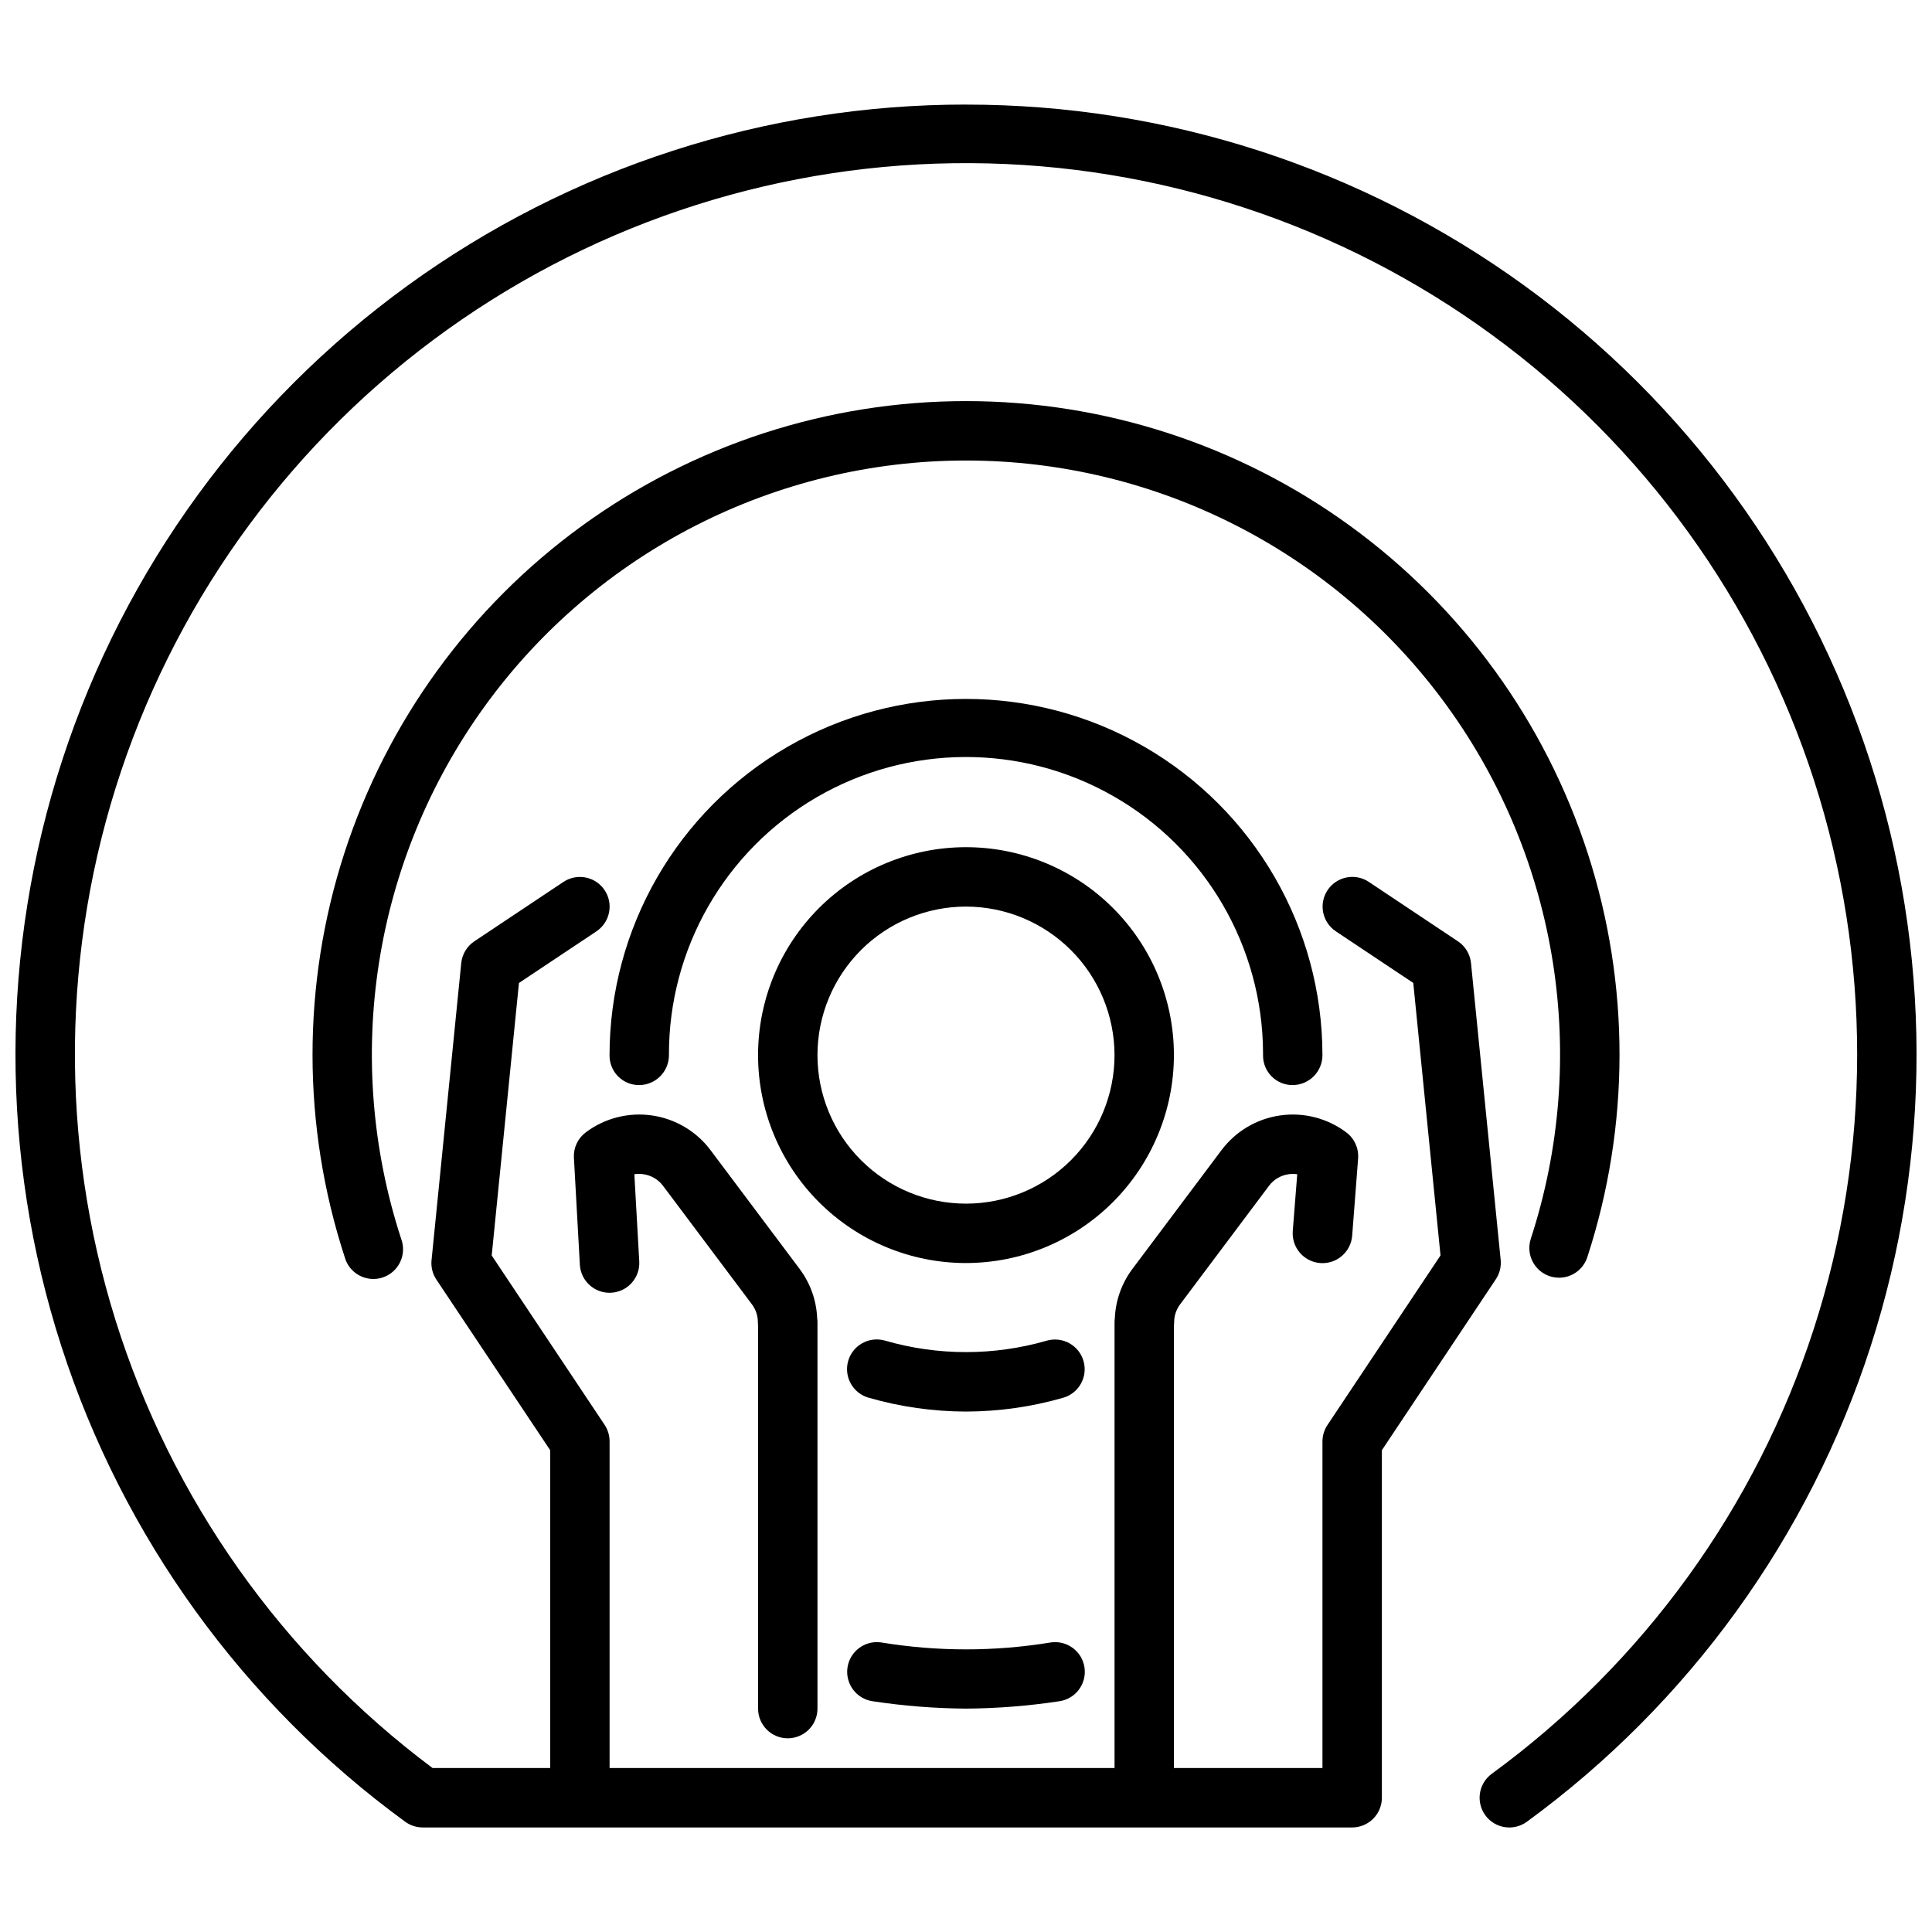 <?xml version="1.0" encoding="UTF-8"?>
<!-- Uploaded to: ICON Repo, www.svgrepo.com, Generator: ICON Repo Mixer Tools -->
<svg width="800px" height="800px" version="1.1" viewBox="144 144 512 512" xmlns="http://www.w3.org/2000/svg">
 <defs>
  <clipPath id="a">
   <path d="m148.09 171h503.81v458h-503.81z"/>
  </clipPath>
 </defs>
 <path d="m400 478.72c-14.617 0-28.633-5.805-38.965-16.141-10.336-10.332-16.141-24.348-16.141-38.965 0-14.613 5.805-28.629 16.141-38.965 10.332-10.332 24.348-16.137 38.965-16.137 14.613 0 28.629 5.805 38.965 16.137 10.332 10.336 16.137 24.352 16.137 38.965-0.016 14.609-5.828 28.617-16.156 38.949-10.332 10.328-24.336 16.141-38.945 16.156zm0-94.465c-10.441 0-20.453 4.148-27.832 11.527-7.383 7.383-11.531 17.395-11.531 27.832 0 10.441 4.148 20.453 11.531 27.832 7.379 7.383 17.391 11.531 27.832 11.531 10.438 0 20.449-4.148 27.832-11.531 7.379-7.379 11.527-17.391 11.527-27.832-0.012-10.434-4.164-20.438-11.543-27.816s-17.383-11.531-27.816-11.543z"/>
 <path d="m400 518.08c-8.719-0.02-17.391-1.25-25.766-3.66-2.019-0.562-3.731-1.902-4.754-3.731-1.027-1.828-1.281-3.988-0.711-6.004 0.574-2.012 1.926-3.719 3.758-4.734 1.832-1.016 3.992-1.258 6.004-0.676 14.023 4.062 28.91 4.062 42.934 0 4.176-1.16 8.5 1.266 9.684 5.434 1.184 4.168-1.223 8.508-5.387 9.711-8.375 2.406-17.047 3.641-25.762 3.66z"/>
 <path d="m486.59 431.56c-2.078 0.016-4.078-0.797-5.555-2.262-1.48-1.461-2.312-3.453-2.316-5.531-0.012-0.238-0.012-0.473 0-0.711-0.102-28.125-15.195-54.059-39.602-68.031-24.406-13.977-54.414-13.871-78.723 0.277-24.305 14.148-39.215 40.191-39.117 68.312 0.008 4.363-3.508 7.914-7.871 7.945-2.078 0.02-4.082-0.793-5.559-2.258-1.48-1.465-2.312-3.457-2.312-5.535-0.027-33.75 17.953-64.949 47.168-81.848 29.211-16.898 65.223-16.926 94.461-0.074 29.242 16.852 47.273 48.023 47.297 81.77 0.008 4.363-3.508 7.91-7.871 7.945z"/>
 <path d="m352.77 604.67c-4.348 0-7.871-3.523-7.871-7.871v-101.42c-0.035-0.305-0.051-0.613-0.055-0.922 0.016-1.695-0.52-3.352-1.52-4.723l-23.617-31.488c-1.254-1.668-3.121-2.769-5.188-3.062-0.797-0.133-1.609-0.133-2.41 0l1.301 23.09c0.242 4.348-3.082 8.07-7.43 8.312-4.348 0.246-8.07-3.082-8.312-7.43l-1.574-28.34h-0.004c-0.141-2.629 1.043-5.156 3.152-6.731 5.008-3.758 11.309-5.371 17.508-4.484 6.199 0.883 11.797 4.195 15.555 9.207l23.617 31.488h-0.004c2.832 3.785 4.453 8.336 4.644 13.059 0.055 0.367 0.082 0.734 0.078 1.102v102.34c0 2.086-0.828 4.09-2.305 5.566-1.477 1.473-3.477 2.305-5.566 2.305z"/>
 <g clip-path="url(#a)">
  <path d="m400 171.71c-53.125-0.031-104.9 16.742-147.91 47.922-43.008 31.184-75.055 75.168-91.547 125.67-16.496 50.496-16.594 104.92-0.277 155.48 16.312 50.559 48.203 94.656 91.102 125.99 1.352 0.984 2.981 1.52 4.652 1.52h246.32c2.086 0 4.09-0.832 5.566-2.309 1.477-1.477 2.305-3.477 2.305-5.566v-92.102l30.164-45.25c1.023-1.504 1.488-3.32 1.324-5.133l-7.871-78.719c-0.234-2.34-1.508-4.457-3.465-5.762l-23.617-15.742v-0.004c-1.734-1.156-3.863-1.578-5.91-1.168-2.047 0.406-3.848 1.613-5.008 3.352-2.414 3.617-1.438 8.504 2.18 10.918l20.523 13.68 7.219 72.211-29.914 44.871c-0.879 1.293-1.355 2.82-1.371 4.383v86.594h-39.359v-117.16c0.035-0.305 0.055-0.613 0.055-0.922-0.016-1.695 0.52-3.352 1.52-4.723l23.617-31.488c1.25-1.676 3.117-2.781 5.188-3.07 0.758-0.113 1.531-0.113 2.293 0l-1.184 15.062c-0.16 2.086 0.516 4.152 1.879 5.742s3.301 2.574 5.387 2.734c4.348 0.336 8.145-2.918 8.48-7.266l1.574-20.469c0.199-2.688-0.988-5.293-3.148-6.902-5.012-3.758-11.309-5.371-17.512-4.484-6.199 0.883-11.793 4.195-15.551 9.207l-23.617 31.488c-2.828 3.781-4.445 8.328-4.644 13.043-0.055 0.375-0.082 0.75-0.078 1.125v118.08h-133.82v-86.594c-0.004-1.555-0.465-3.074-1.324-4.367l-29.914-44.871 7.219-72.211 20.523-13.68c3.617-2.414 4.594-7.301 2.18-10.918-2.41-3.617-7.301-4.594-10.918-2.184l-23.617 15.742v0.004c-1.957 1.305-3.227 3.422-3.461 5.762l-7.871 78.719-0.004 0.004c-0.18 1.812 0.273 3.637 1.285 5.152l30.156 45.211v84.23h-31.172c-39.816-29.758-69.227-71.324-84.043-118.77-14.816-47.449-14.285-98.363 1.523-145.49 15.809-47.125 46.082-88.066 86.516-116.98 40.43-28.918 88.957-44.34 138.66-44.07 49.707 0.27 98.062 16.215 138.18 45.57 40.117 29.352 69.945 70.617 85.242 117.91s15.281 98.215-0.051 145.5c-15.328 47.285-45.188 88.527-85.324 117.86-1.684 1.234-2.809 3.086-3.129 5.148-0.316 2.066 0.195 4.172 1.43 5.856 2.57 3.508 7.496 4.269 11.004 1.703 42.902-31.336 74.789-75.434 91.105-125.99 16.312-50.559 16.215-104.98-0.277-155.48-16.496-50.5-48.539-94.484-91.551-125.67-43.012-31.18-94.785-47.953-147.91-47.922z"/>
 </g>
 <path d="m400 596.8c-8.281-0.059-16.547-0.711-24.734-1.953-4.305-0.617-7.293-4.609-6.676-8.91 0.617-4.305 4.606-7.293 8.91-6.676 14.898 2.453 30.098 2.453 44.996 0 4.305-0.617 8.293 2.371 8.91 6.676 0.617 4.301-2.371 8.293-6.676 8.91-8.184 1.242-16.449 1.895-24.73 1.953z"/>
 <path d="m557.16 482.61c-2.519-0.004-4.887-1.207-6.367-3.246-1.484-2.039-1.898-4.664-1.121-7.059 15.641-47.945 7.367-100.48-22.254-141.29-29.617-40.816-76.992-64.973-127.42-64.973s-97.809 24.156-127.43 64.973c-29.621 40.816-37.895 93.348-22.254 141.29 0.754 2.012 0.656 4.242-0.277 6.18-0.93 1.938-2.613 3.41-4.656 4.074-2.043 0.664-4.269 0.465-6.164-0.555-1.895-1.016-3.289-2.766-3.859-4.836-11.344-34.789-11.379-72.281-0.094-107.09 11.281-34.809 33.301-65.152 62.898-86.672 29.598-21.52 65.254-33.109 101.85-33.109s72.246 11.59 101.84 33.109c29.598 21.52 51.617 51.863 62.902 86.672 11.281 34.812 11.25 72.305-0.098 107.09-1.055 3.25-4.086 5.445-7.5 5.441z"/>
</svg>